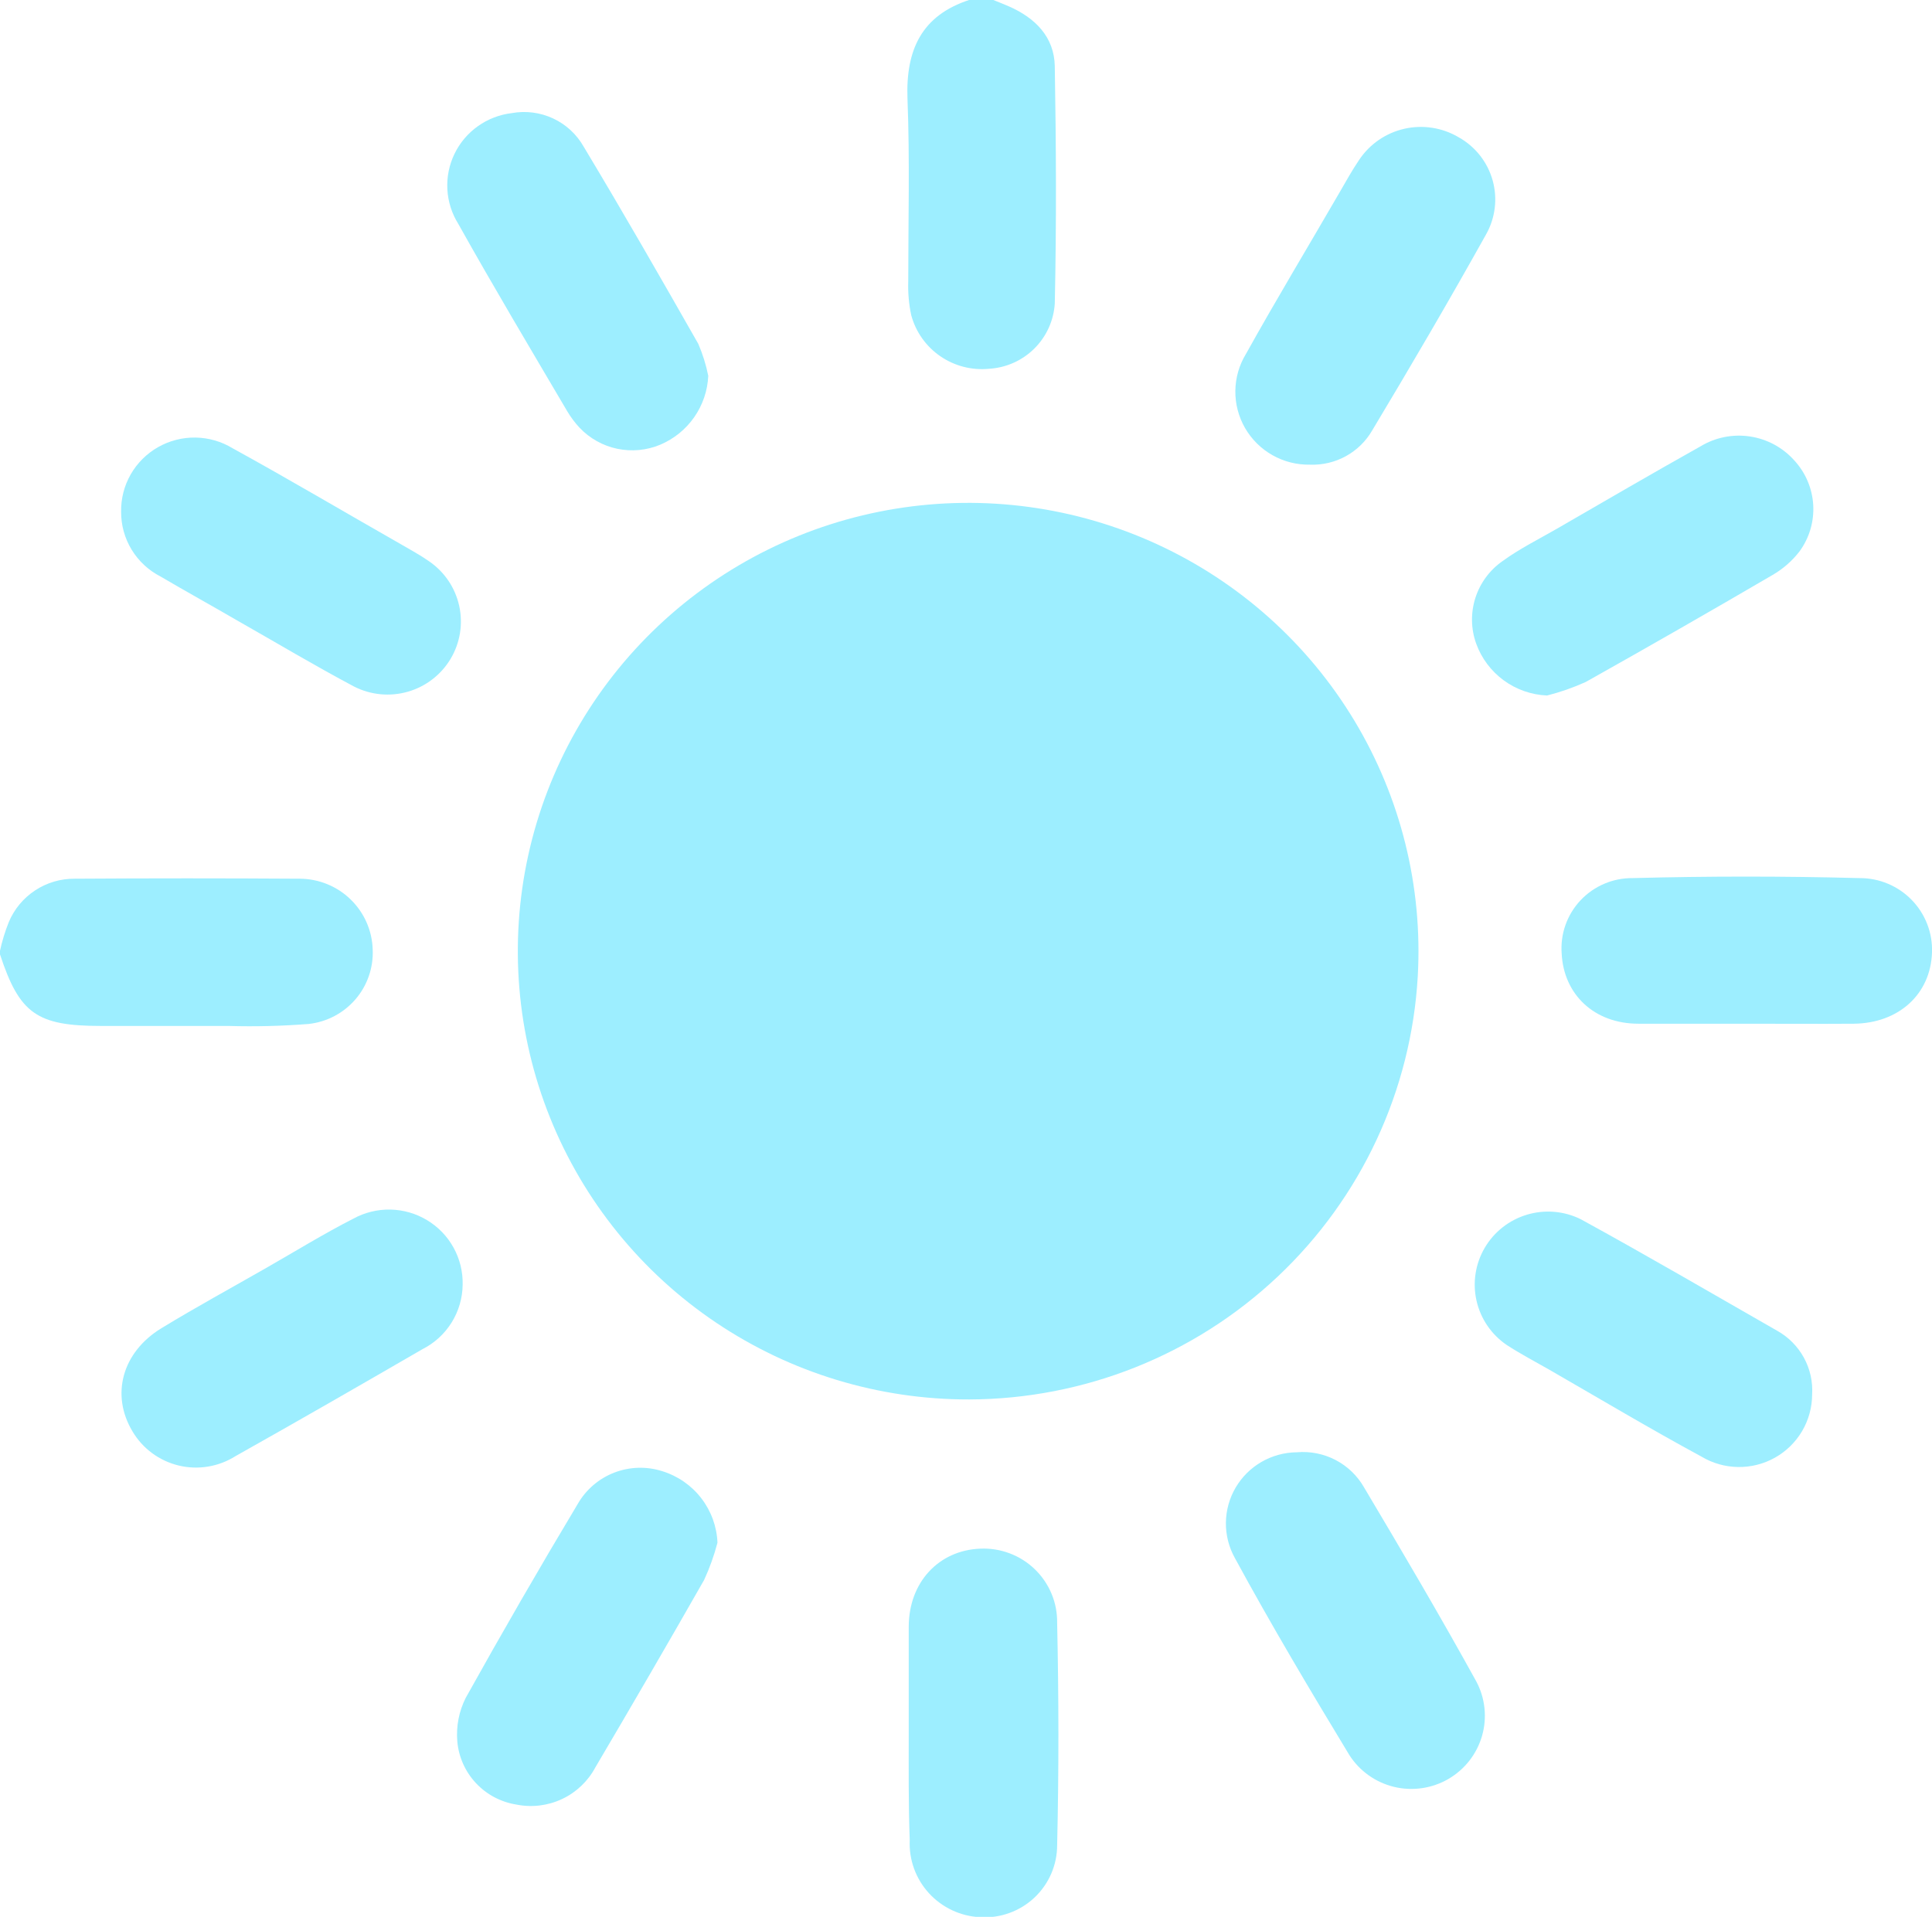 <svg width="130" height="129" viewBox="0 0 130 129" fill="none" xmlns="http://www.w3.org/2000/svg">
<g clip-path="url(#clip0_864_234)">
<path d="M0 63.986C0.142 63.331 0.339 62.689 0.587 62.066C0.95 61.193 1.567 60.447 2.359 59.925C3.15 59.402 4.081 59.128 5.031 59.136C10.061 59.103 15.109 59.103 20.173 59.136C21.452 59.142 22.678 59.643 23.593 60.532C24.509 61.422 25.041 62.63 25.078 63.903C25.132 65.126 24.717 66.325 23.917 67.255C23.116 68.185 21.991 68.777 20.768 68.912C18.978 69.052 17.181 69.097 15.385 69.045C12.518 69.045 9.65 69.045 6.791 69.045C2.473 69.045 1.308 68.21 0 64.229V63.986Z" fill="#9DEEFF"/>
<path d="M66.84 0C67.192 0.142 67.536 0.276 67.88 0.426C69.657 1.202 70.94 2.488 70.974 4.458C71.066 9.784 71.091 15.11 70.974 20.427C70.902 21.57 70.414 22.647 69.6 23.456C68.786 24.265 67.703 24.749 66.555 24.818C65.394 24.933 64.23 24.634 63.27 23.973C62.31 23.313 61.617 22.334 61.315 21.212C61.155 20.463 61.088 19.698 61.114 18.933C61.114 14.843 61.223 10.744 61.063 6.662C60.938 3.364 62.003 1.035 65.256 -0.017L66.84 0Z" fill="#9DEEFF"/>
<path d="M65.214 94.181C59.145 94.195 53.213 92.394 48.184 89.012C43.155 85.63 39.262 80.823 37.009 75.212C34.756 69.602 34.247 63.448 35.547 57.546C36.848 51.644 39.898 46.267 44.303 42.112C48.709 37.956 54.266 35.213 60.255 34.238C66.243 33.263 72.388 34.1 77.894 36.643C83.399 39.185 88.011 43.314 91.132 48.496C94.252 53.678 95.739 59.674 95.398 65.706C94.96 73.389 91.591 80.615 85.981 85.907C80.371 91.2 72.942 94.159 65.214 94.181Z" fill="#9DEEFF"/>
<path d="M31.131 86.451C31.123 87.353 30.866 88.236 30.389 89.003C29.911 89.77 29.231 90.392 28.423 90.8C24.231 93.229 20.039 95.642 15.846 97.996C15.284 98.352 14.656 98.591 13.999 98.699C13.342 98.808 12.67 98.784 12.023 98.628C11.376 98.472 10.767 98.188 10.232 97.792C9.698 97.397 9.249 96.898 8.912 96.326C7.445 93.88 8.208 91.009 10.858 89.389C13.188 87.97 15.595 86.659 17.968 85.299C19.896 84.197 21.791 83.028 23.77 82.018C24.533 81.598 25.395 81.386 26.267 81.403C27.139 81.42 27.991 81.666 28.737 82.116C29.484 82.565 30.098 83.202 30.518 83.963C30.939 84.725 31.15 85.582 31.131 86.451Z" fill="#9DEEFF"/>
<path d="M117.557 68.895C115.118 68.895 112.678 68.895 110.246 68.895C107.27 68.895 105.216 66.925 105.081 64.17C105.033 63.518 105.12 62.863 105.339 62.246C105.558 61.63 105.903 61.065 106.352 60.588C106.801 60.111 107.345 59.732 107.949 59.475C108.553 59.218 109.204 59.088 109.861 59.095C114.942 58.961 120.028 58.961 125.12 59.095C125.775 59.091 126.424 59.219 127.027 59.471C127.631 59.724 128.177 60.095 128.633 60.563C129.089 61.031 129.445 61.586 129.68 62.194C129.915 62.803 130.024 63.452 130 64.103C129.908 66.9 127.77 68.862 124.743 68.895C122.345 68.912 119.955 68.895 117.557 68.895Z" fill="#9DEEFF"/>
<path d="M104.101 46.807C103.047 46.763 102.031 46.407 101.181 45.786C100.332 45.164 99.687 44.305 99.33 43.317C98.973 42.325 98.954 41.243 99.275 40.238C99.596 39.234 100.24 38.362 101.107 37.758C102.256 36.923 103.522 36.297 104.738 35.596C107.957 33.734 111.169 31.864 114.413 30.044C115.411 29.438 116.591 29.2 117.746 29.373C118.902 29.545 119.96 30.117 120.735 30.987C121.494 31.81 121.943 32.869 122.008 33.984C122.072 35.1 121.747 36.203 121.087 37.106C120.593 37.748 119.978 38.286 119.276 38.693C115.107 41.13 110.914 43.532 106.7 45.897C105.862 46.275 104.992 46.58 104.101 46.807Z" fill="#9DEEFF"/>
<path d="M61.147 116.52C61.147 114.174 61.147 111.828 61.147 109.483C61.147 106.486 63.168 104.332 65.96 104.223C66.633 104.193 67.306 104.299 67.936 104.537C68.567 104.774 69.142 105.137 69.626 105.604C70.111 106.071 70.494 106.631 70.754 107.251C71.013 107.87 71.142 108.536 71.133 109.207C71.242 114.216 71.25 119.183 71.133 124.167C71.134 124.831 70.999 125.488 70.735 126.098C70.471 126.708 70.084 127.257 69.599 127.713C69.113 128.168 68.539 128.519 67.912 128.745C67.284 128.971 66.617 129.066 65.951 129.025C64.633 128.962 63.394 128.381 62.505 127.409C61.617 126.437 61.153 125.154 61.214 123.841C61.122 121.378 61.147 118.949 61.147 116.52Z" fill="#9DEEFF"/>
<path d="M88.145 31.271C87.262 31.288 86.391 31.068 85.622 30.634C84.854 30.201 84.217 29.569 83.777 28.807C83.338 28.044 83.112 27.178 83.124 26.298C83.135 25.419 83.384 24.559 83.844 23.808C85.873 20.16 88.036 16.579 90.132 12.956C90.56 12.222 90.971 11.47 91.448 10.769C92.154 9.704 93.245 8.951 94.495 8.666C95.744 8.382 97.055 8.588 98.156 9.241C98.709 9.551 99.195 9.967 99.587 10.464C99.978 10.962 100.267 11.531 100.437 12.14C100.606 12.749 100.654 13.385 100.576 14.012C100.498 14.639 100.297 15.245 99.984 15.794C97.51 20.227 94.953 24.601 92.337 28.959C91.917 29.689 91.304 30.29 90.565 30.698C89.826 31.105 88.989 31.304 88.145 31.271Z" fill="#9DEEFF"/>
<path d="M48.277 103.823C48.052 104.682 47.751 105.52 47.38 106.327C44.971 110.551 42.531 114.756 40.061 118.941C39.564 119.873 38.779 120.621 37.821 121.072C36.863 121.524 35.784 121.654 34.745 121.445C33.7 121.279 32.741 120.77 32.021 119.998C31.301 119.227 30.86 118.237 30.771 117.188C30.686 116.177 30.883 115.163 31.341 114.258C33.789 109.861 36.304 105.506 38.887 101.193C39.439 100.24 40.303 99.503 41.333 99.105C42.364 98.707 43.501 98.672 44.555 99.006C45.599 99.327 46.519 99.962 47.185 100.825C47.852 101.688 48.234 102.735 48.277 103.823Z" fill="#9DEEFF"/>
<path d="M47.657 25.294C47.612 26.291 47.285 27.255 46.714 28.074C46.143 28.894 45.351 29.536 44.429 29.927C43.516 30.309 42.508 30.405 41.538 30.203C40.569 30 39.685 29.508 39.004 28.792C38.685 28.45 38.404 28.075 38.166 27.673C35.709 23.499 33.219 19.325 30.838 15.068C30.4 14.368 30.147 13.569 30.102 12.745C30.057 11.922 30.221 11.101 30.58 10.357C30.939 9.614 31.48 8.973 32.154 8.493C32.828 8.013 33.612 7.711 34.434 7.613C35.376 7.441 36.348 7.566 37.215 7.97C38.083 8.374 38.801 9.037 39.272 9.867C41.913 14.258 44.454 18.691 46.986 23.14C47.285 23.833 47.51 24.555 47.657 25.294Z" fill="#9DEEFF"/>
<path d="M8.15 34.435C8.135 33.556 8.358 32.689 8.795 31.925C9.233 31.162 9.868 30.529 10.634 30.093C11.401 29.657 12.272 29.434 13.155 29.447C14.037 29.461 14.901 29.71 15.654 30.169C19.468 32.265 23.2 34.477 26.998 36.639C27.627 37.006 28.264 37.349 28.859 37.766C29.896 38.471 30.625 39.542 30.896 40.763C31.168 41.983 30.962 43.261 30.322 44.336C29.681 45.411 28.653 46.203 27.447 46.55C26.24 46.898 24.947 46.774 23.828 46.206C21.154 44.786 18.546 43.225 15.914 41.731C14.237 40.754 12.493 39.794 10.807 38.801C10.002 38.39 9.327 37.764 8.857 36.993C8.388 36.222 8.143 35.337 8.15 34.435Z" fill="#9DEEFF"/>
<path d="M121.934 93.855C121.931 94.72 121.698 95.568 121.258 96.314C120.819 97.059 120.188 97.675 119.432 98.1C118.675 98.524 117.819 98.741 116.951 98.728C116.083 98.716 115.233 98.475 114.489 98.029C111.035 96.159 107.664 94.147 104.26 92.186C103.296 91.635 102.307 91.117 101.384 90.516C100.353 89.815 99.626 88.751 99.352 87.537C99.077 86.324 99.274 85.052 99.903 83.978C100.532 82.904 101.547 82.107 102.743 81.748C103.939 81.389 105.227 81.494 106.348 82.043C110.8 84.481 115.202 87.052 119.578 89.556C120.338 89.979 120.962 90.607 121.379 91.368C121.796 92.128 121.988 92.99 121.934 93.855Z" fill="#9DEEFF"/>
<path d="M87.257 97.737C88.159 97.657 89.066 97.838 89.869 98.257C90.671 98.676 91.336 99.315 91.784 100.1C94.358 104.424 96.907 108.756 99.33 113.147C99.933 114.271 100.075 115.583 99.727 116.808C99.379 118.034 98.567 119.077 97.463 119.72C96.359 120.362 95.047 120.554 93.804 120.255C92.561 119.956 91.482 119.188 90.795 118.114C88.145 113.74 85.529 109.341 83.09 104.85C82.686 104.123 82.478 103.305 82.488 102.475C82.497 101.645 82.723 100.831 83.143 100.114C83.563 99.397 84.163 98.801 84.884 98.384C85.605 97.968 86.423 97.745 87.257 97.737Z" fill="#9DEEFF"/>
</g>
<defs>
<clipPath id="clip0_864_234">
<rect width="130" height="129" fill="white"/>
</clipPath>
</defs>
</svg>
